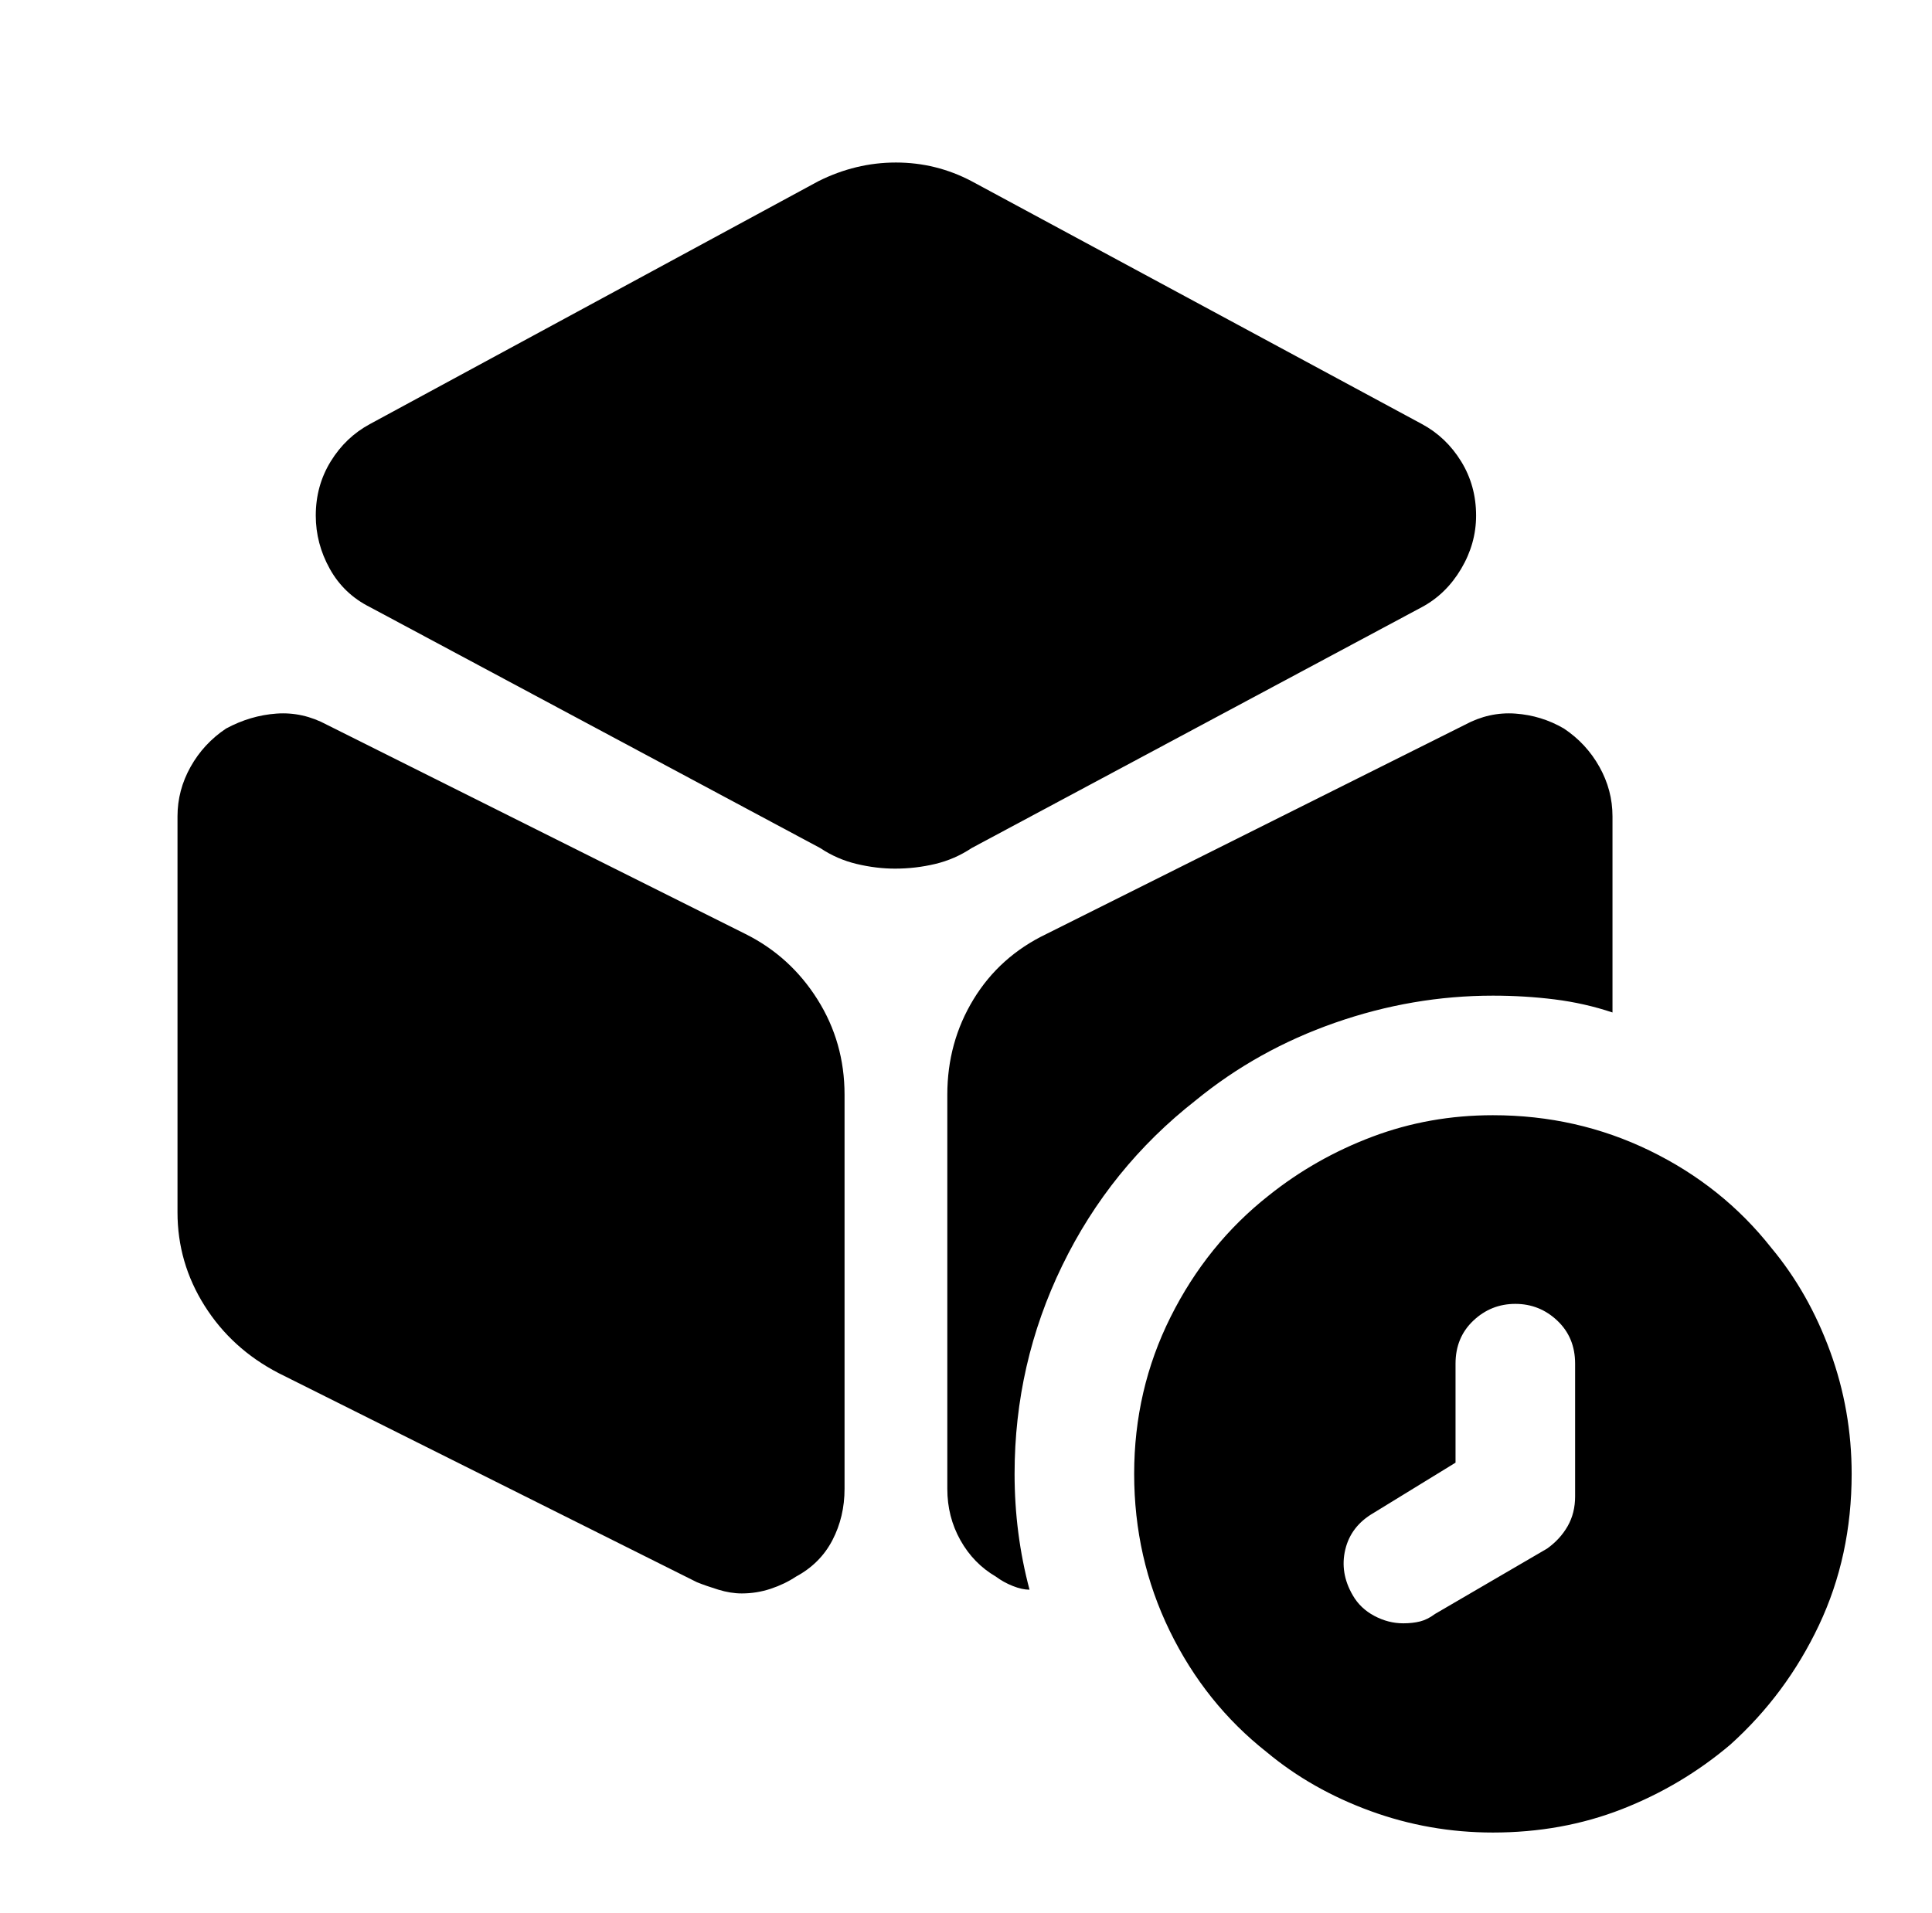 <?xml version="1.0" standalone="no"?>
<!DOCTYPE svg PUBLIC "-//W3C//DTD SVG 1.1//EN" "http://www.w3.org/Graphics/SVG/1.1/DTD/svg11.dtd" >
<svg xmlns="http://www.w3.org/2000/svg" xmlns:xlink="http://www.w3.org/1999/xlink" version="1.1" viewBox="-10 0 1034 1024">
   <path fill="currentColor"
d="M751 227l-241 -130q-19 -10 -40.5 -10t-41.5 10l-240 130q-13 7 -21 20t-8 29q0 15 7.5 28.5t21.5 20.5l241 129q9 6 19.5 8.5t20.5 2.5q11 0 21.5 -2.5t19.5 -8.5l241 -129q13 -7 21 -20.5t8 -28.5q0 -16 -8 -29t-21 -20v0zM389 500l-224 -112q-13 -7 -27 -6t-27 8
q-12 8 -19 20.5t-7 26.5v212q0 27 14.5 50t39.5 36l224 112q5 2 11.5 4t12.5 2q8 0 15.5 -2.5t13.5 -6.5q13 -7 19.5 -19.5t6.5 -27.5v-211q0 -28 -14.5 -51t-38.5 -35v0zM853 437v105q-15 -5 -31 -7t-33 -2q-43 0 -84.5 14.5t-74.5 41.5q-46 36 -71.5 88.5t-25.5 111.5
q0 16 2 31.5t6 30.5q-4 0 -9 -2t-9 -5q-12 -7 -19 -19.5t-7 -27.5v-211q0 -28 14 -51t39 -35l224 -112q13 -7 27 -6t26 8q12 8 19 20.5t7 26.5v0zM938 668q-26 -33 -65 -52t-84 -19q-34 0 -64.5 11.5t-55.5 31.5q-33 26 -52.5 65t-19.5 84t19 84t52 65q24 20 55.5 31.5
t65.5 11.5q37 0 69 -12.5t58 -34.5q30 -27 47.5 -64t17.5 -81q0 -34 -11.5 -65.5t-31.5 -55.5zM833 801q0 9 -4 16t-11 12l-60 35q-4 3 -8 4t-9 1q-8 0 -15.5 -4t-11.5 -11q-7 -12 -4 -24.5t15 -19.5l44 -27v-53q0 -14 9.5 -23t22.5 -9t22.5 9t9.5 23v71v0z" />
</svg>
